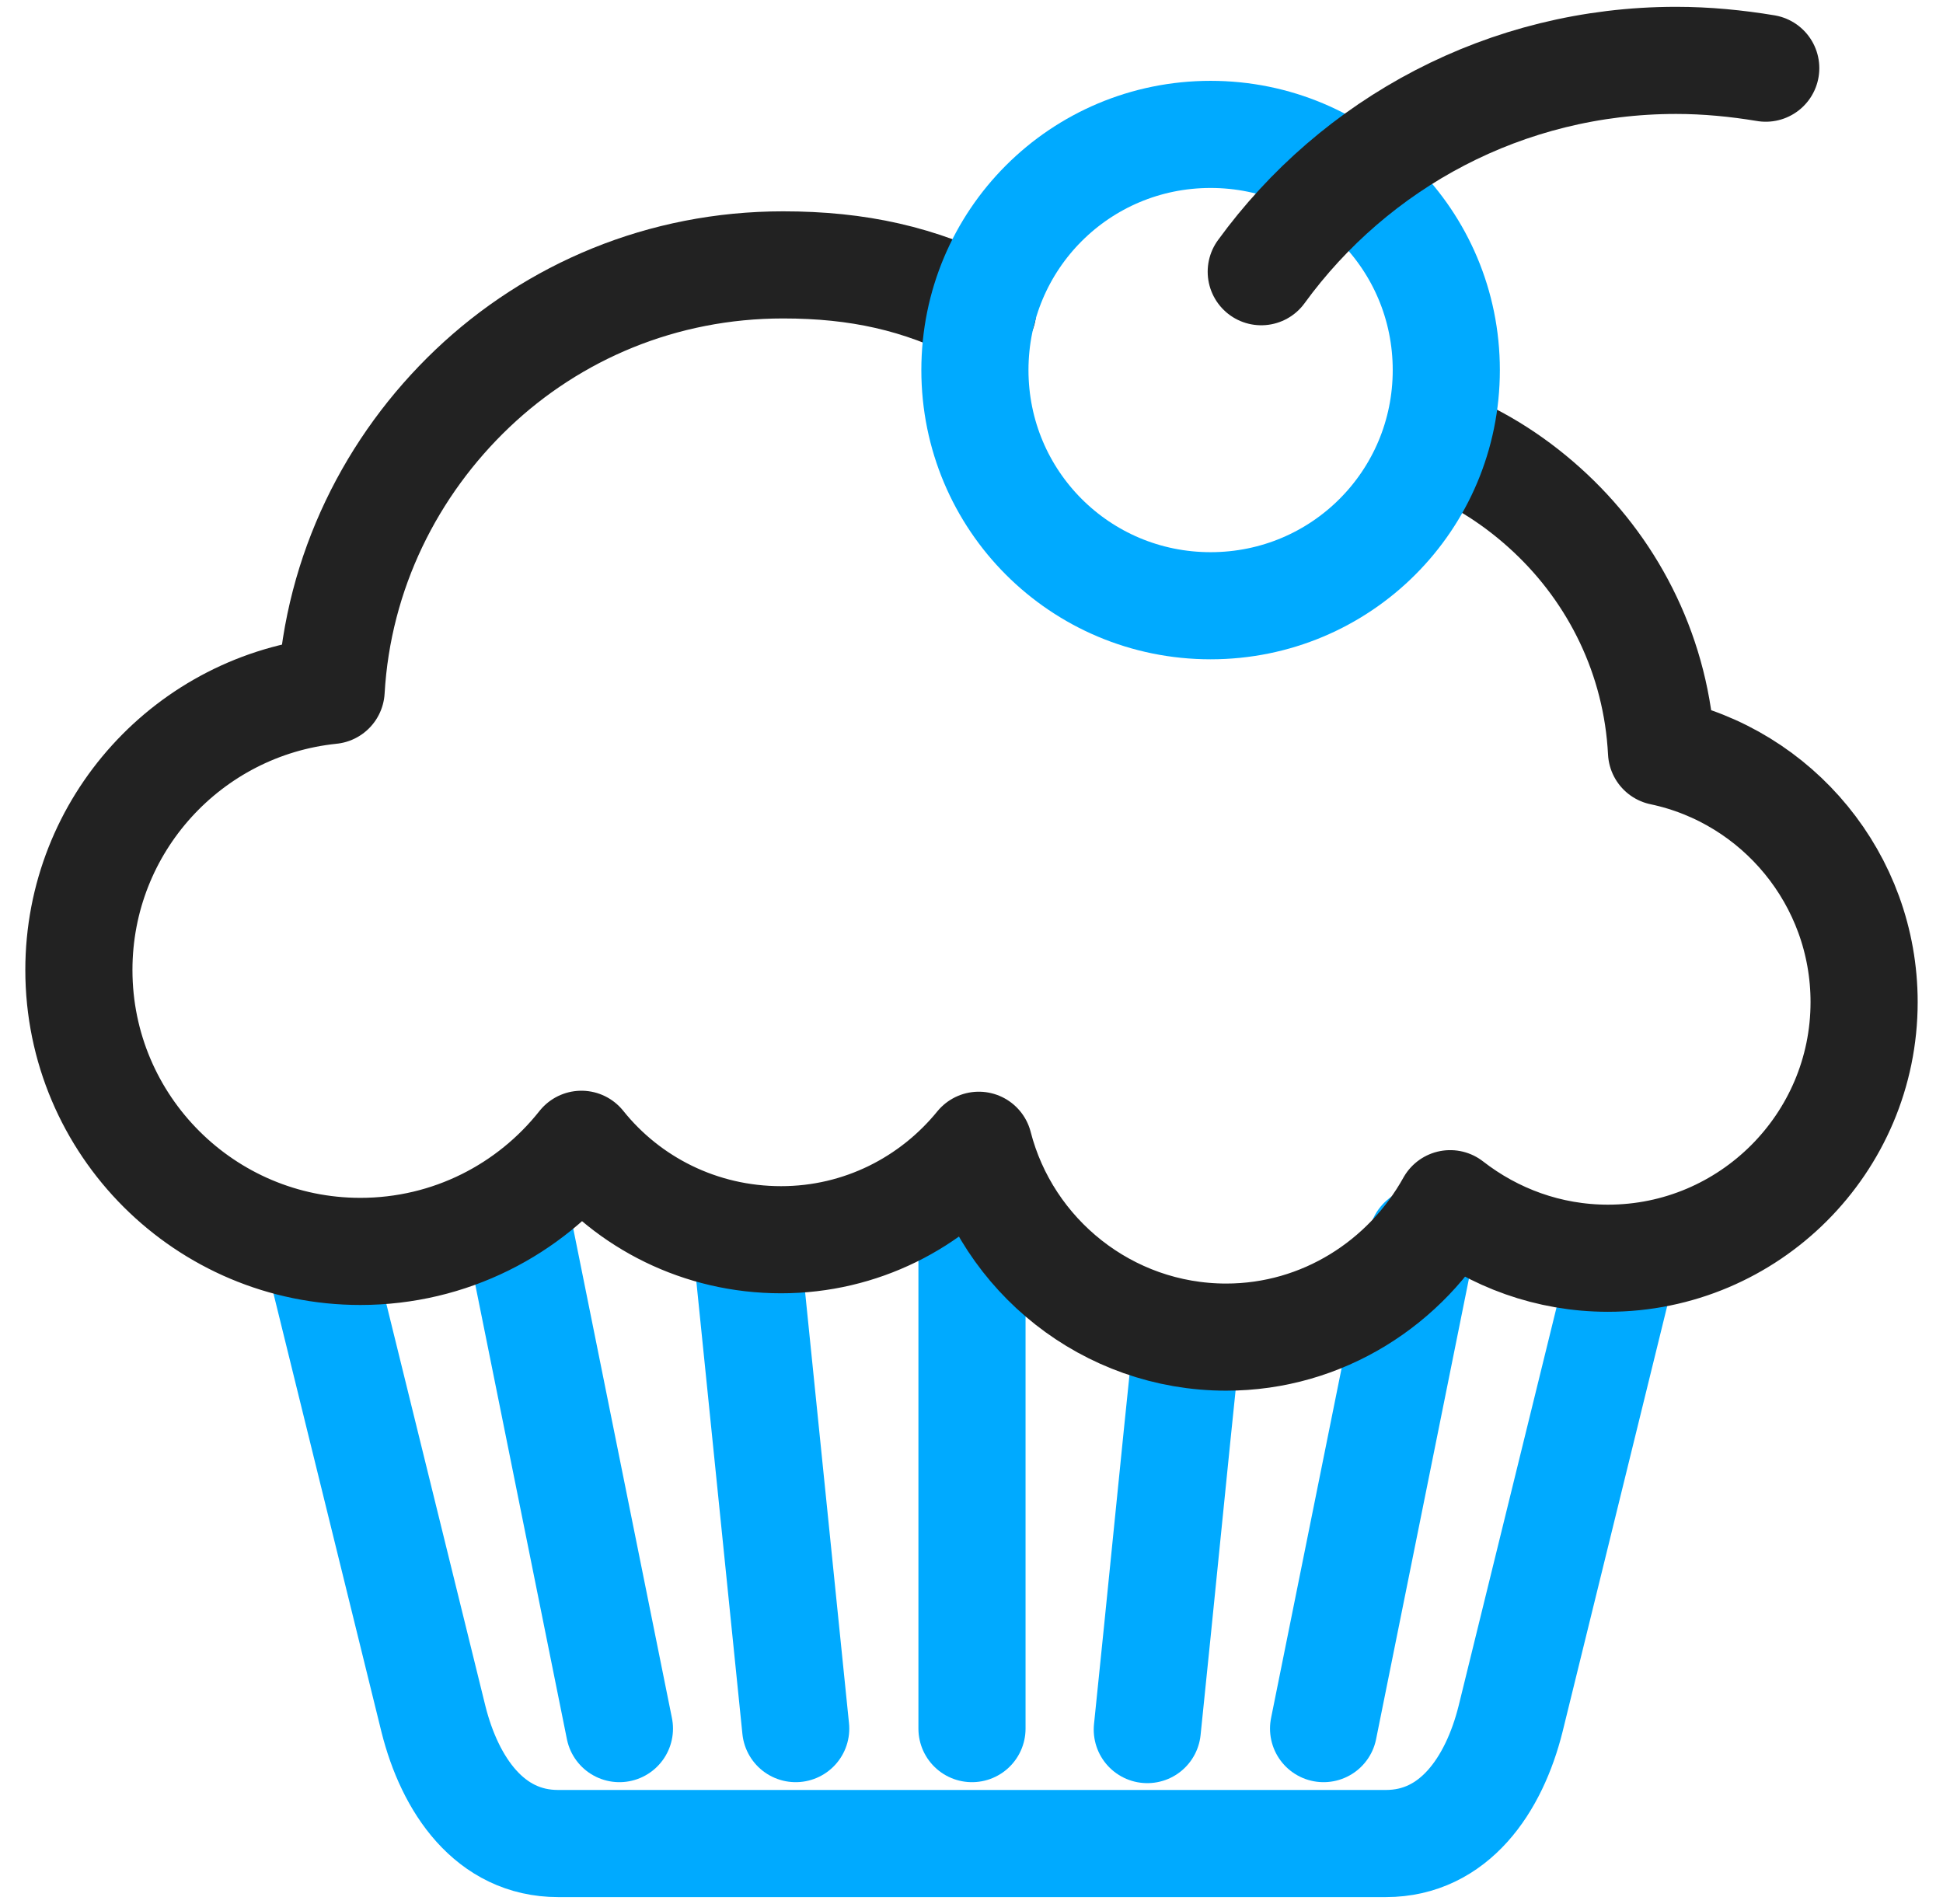 <?xml version="1.0" encoding="utf-8"?>
<!-- Generator: Adobe Illustrator 24.0.3, SVG Export Plug-In . SVG Version: 6.00 Build 0)  -->
<svg version="1.1" id="Ebene_1" xmlns="http://www.w3.org/2000/svg" xmlns:xlink="http://www.w3.org/1999/xlink" x="0px" y="0px"
	 viewBox="0 0 199.5 195.5" style="enable-background:new 0 0 199.5 195.5;" xml:space="preserve">
<style type="text/css">
	.st0{fill:none;stroke:#00AAFF;stroke-width:11;stroke-linecap:round;stroke-linejoin:round;stroke-miterlimit:22.926;}
	.st1{fill:none;stroke:#222222;stroke-width:11;stroke-linecap:round;stroke-linejoin:round;stroke-miterlimit:22.926;}
</style>
<path class="st0" d="M166.7,129.3l-11.6,47.2c-1.7,6.8-5.8,12.8-12.8,12.8h-85c-7,0-11.1-6-12.8-12.8l-11.6-47.1"/>
<line class="st0" x1="53.5" y1="127.4" x2="63.6" y2="177.5"/>
<path class="st0" d="M76.6,127.4c1.7,16.7,3.4,33.4,5.1,50.1"/>
<path class="st0" d="M99.8,127.4c0,16.7,0,33.4,0,50.1"/>
<path class="st0" d="M121.9,137.3c-1.4,13.4-2.7,26.8-4.1,40.3"/>
<line class="st0" x1="146" y1="127.4" x2="135.9" y2="177.5"/>
<path class="st1" d="M147.8,45.4c4.3,1.7,8.1,4.2,11.4,7.3c6.6,6.2,10.9,14.8,11.4,24.5c11.9,2.5,20.8,13.1,20.8,25.7
	c0,14.5-11.8,26.3-26.3,26.3c-6.1,0-11.7-2.1-16.2-5.6c-4.5,8.1-13.1,13.7-23,13.7c-12.2,0-22.5-8.4-25.4-19.7
	c-4.8,5.9-12.1,9.7-20.3,9.7c-8.3,0-15.7-3.8-20.5-9.8c-5.3,6.7-13.5,11-22.7,11c-15.9,0-28.9-12.9-28.9-28.9
	c0-14.9,11.3-27.2,25.9-28.7c0.7-12.2,6.2-23.1,14.5-31C56.8,32,68,27.2,80.4,27.2c7.7,0,14,1.4,20.5,4.7"/>
<path class="st0" d="M124.3,13.8c13.4,0,24.2,10.8,24.2,24.2c0,13.4-10.8,24.2-24.2,24.2S100.1,51.4,100.1,38
	C100.1,24.6,110.9,13.8,124.3,13.8L124.3,13.8z"/>
<path class="st1" d="M129.5,27.9c9.6-13.2,25.1-21.7,42.6-21.7c3.1,0,6.2,0.3,9.2,0.8"/>
</svg>
